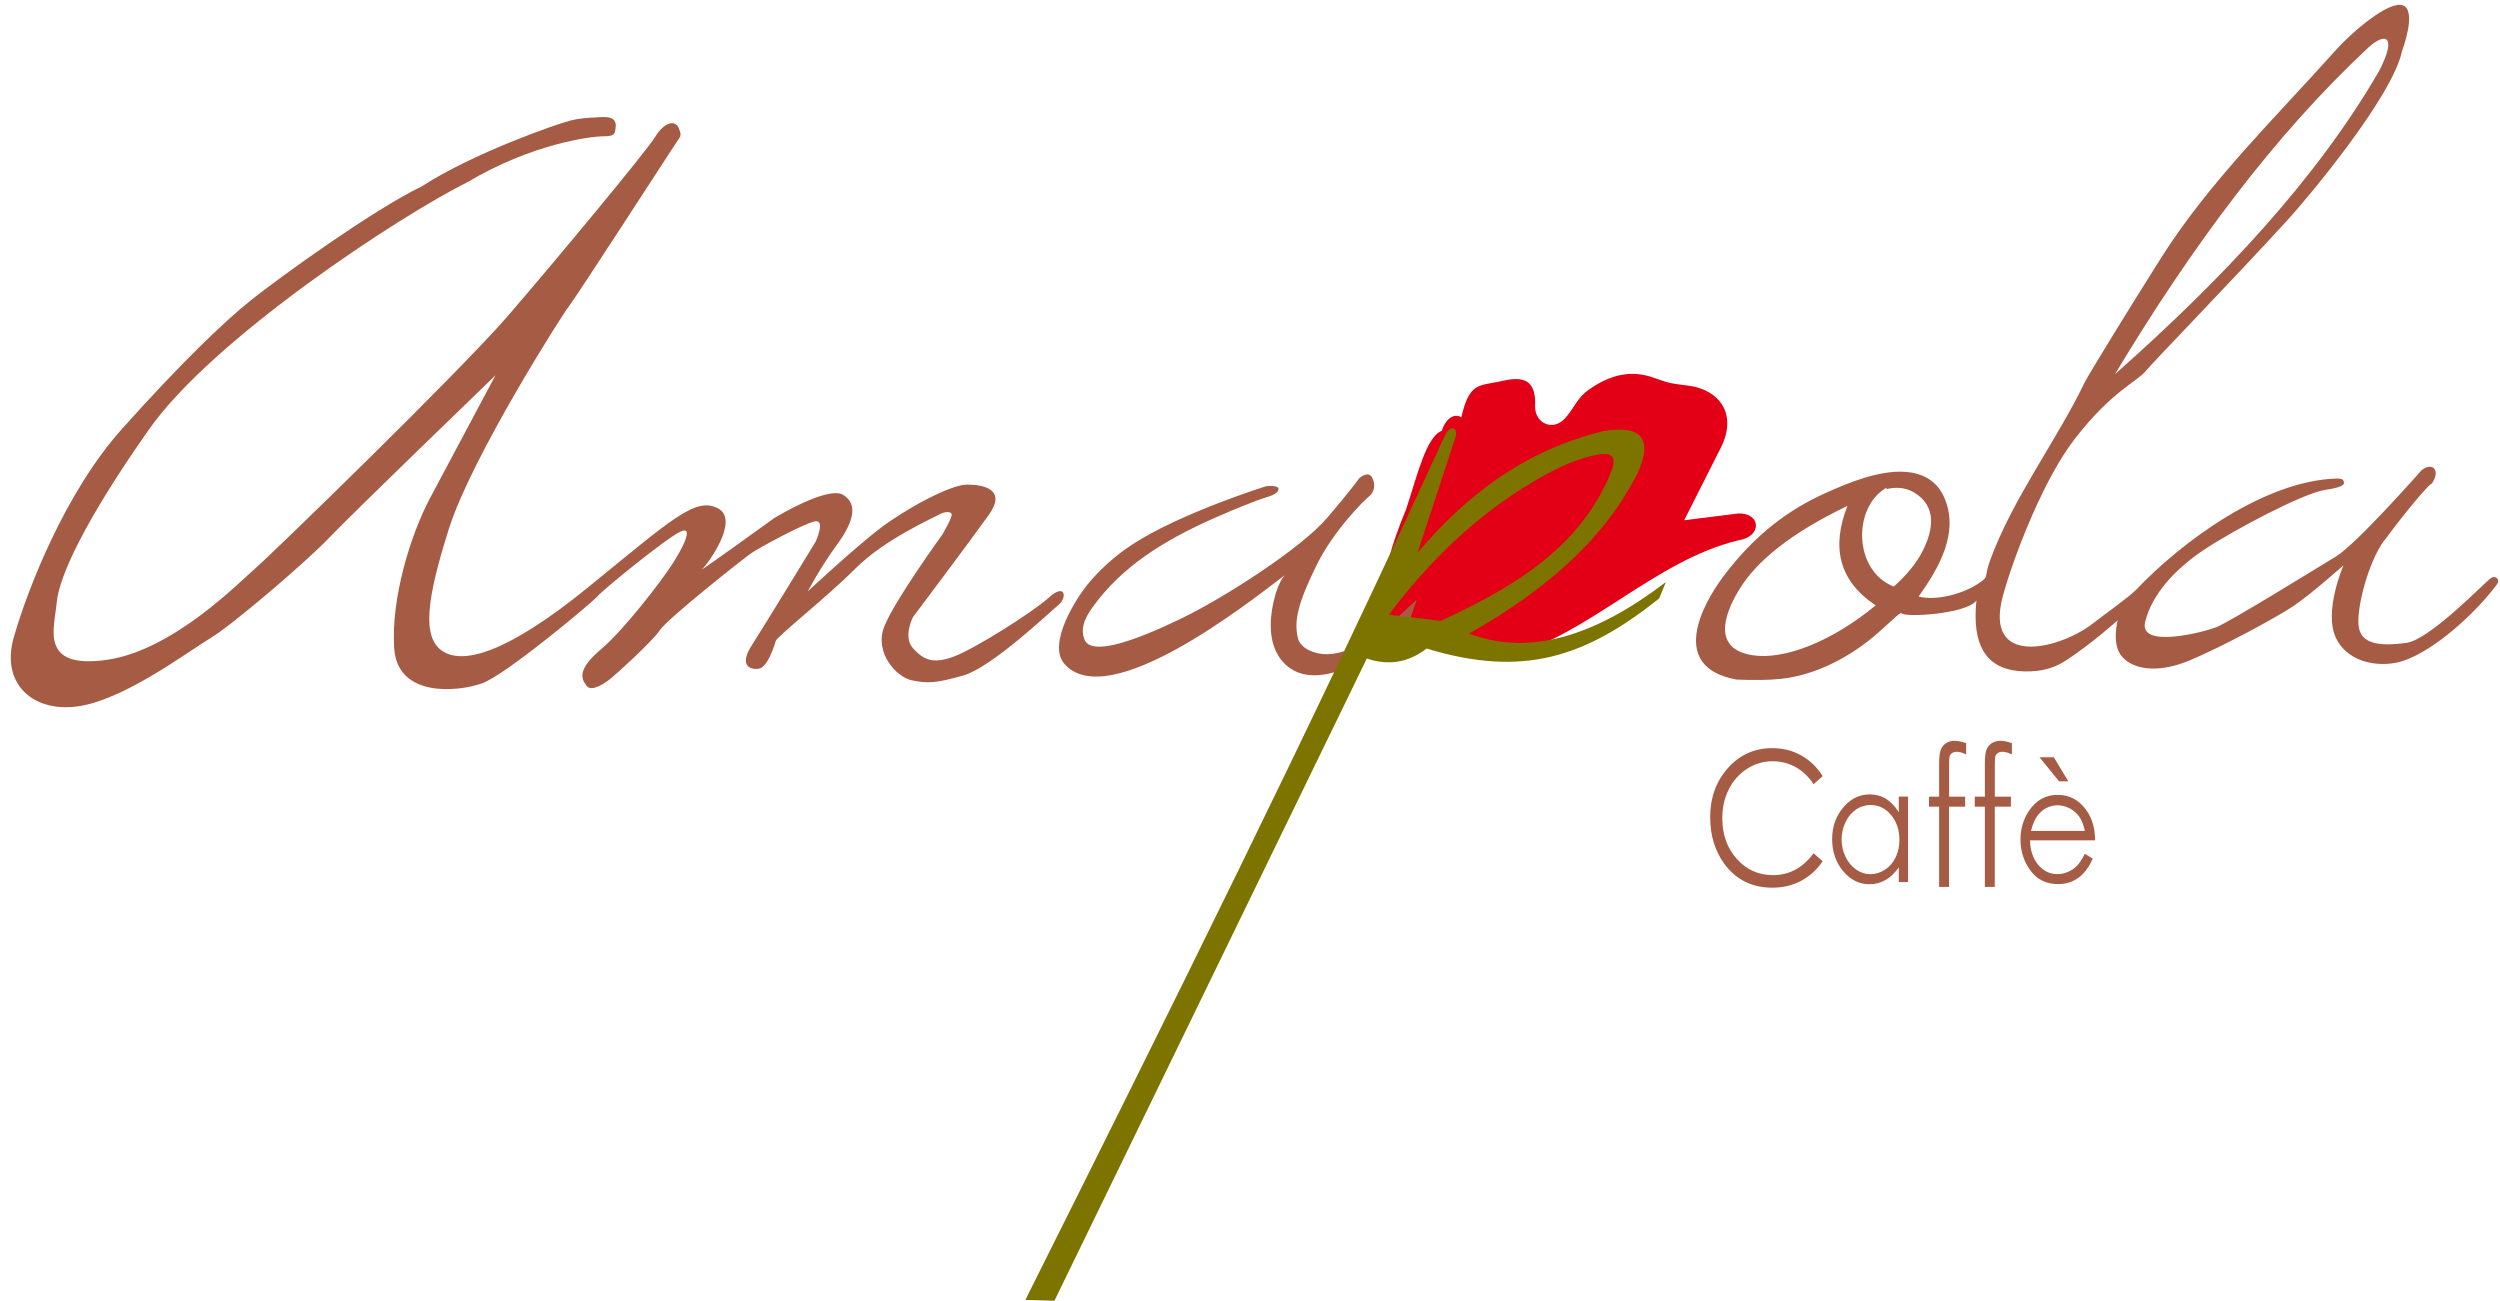 <?xml version="1.0" encoding="UTF-8"?>
<svg xmlns="http://www.w3.org/2000/svg" xmlns:xlink="http://www.w3.org/1999/xlink" width="581.6pt" height="302.7pt" viewBox="0 0 581.6 302.7" version="1.1">
<defs>
<clipPath id="clip1">
  <path d="M 2 1 L 581.602 1 L 581.602 165 L 2 165 Z M 2 1 "/>
</clipPath>
<clipPath id="clip2">
  <path d="M 238 99 L 388 99 L 388 302.699 L 238 302.699 Z M 238 99 "/>
</clipPath>
</defs>
<g id="surface1">
<path style=" stroke:none;fill-rule:evenodd;fill:rgb(89.062%,0%,8.617%);fill-opacity:1;" d="M 325.379 149.664 C 320.254 144.992 320.066 135.371 327.109 118.516 C 329.805 110.305 331.805 101.637 335.422 100.215 C 336.379 97.254 338.352 96.082 339.965 97.094 C 341.781 89.109 344.012 89.758 348.496 88.828 C 351.672 88.172 357.574 86.328 357.113 94.547 C 357.141 98.578 361.254 100.242 363.883 97.527 C 366.277 95.051 366.688 92.695 369.715 90.586 C 374.441 87.285 379.324 85.938 384.684 87.867 C 388.645 89.289 388.801 89.191 392.922 89.734 C 399.699 90.633 404.352 96.082 400.359 104.102 L 391.809 121.027 L 404.445 119.445 C 409.68 119.34 410.031 124.812 404.441 125.695 C 384.938 130.383 369.535 147.809 351.141 152.496 Z M 325.379 149.664 "/>
<g clip-path="url(#clip1)" clip-rule="nonzero">
<path style=" stroke:none;fill-rule:evenodd;fill:rgb(65.039%,35.693%,27.051%);fill-opacity:1;" d="M 143.219 29.727 C 143.031 31.102 143.129 31.715 140.285 31.715 C 137.445 31.715 123.824 33.426 108.785 42.359 C 92.879 50.273 49.547 78.738 34.676 99.879 C 19.805 121.016 13.746 134.07 13.195 140.137 C 12.645 146.203 9.129 155.664 24.715 153.527 C 40.301 151.395 56.039 135.078 59.402 132.215 C 62.77 129.355 107.156 86.281 118.391 73.223 C 129.629 60.164 150.426 35.152 152.473 31.766 C 154.52 28.379 157.102 27.844 157.902 29.805 C 158.711 31.766 158.348 31.586 156.84 33.906 C 155.32 36.223 133.773 69.512 132.348 71.254 C 130.922 72.996 109.695 106.422 104.469 122.898 C 99.238 139.371 98.148 148.152 102.836 151.395 C 107.516 154.637 117.602 152.293 137.051 136.445 C 156.504 120.598 161.828 115.578 167.008 118.254 C 172.188 120.934 164.676 131.191 163.363 132.391 C 162.055 133.586 180.102 120.535 180.102 120.535 C 180.102 120.535 192.574 112.906 196.176 115.137 C 199.777 117.367 198.449 121.617 194.676 126.766 C 190.906 131.918 187.91 137.582 187.91 137.582 C 187.91 137.582 198.715 127.531 204.641 122.996 C 210.562 118.461 221.02 112.738 224.992 112.738 C 228.965 112.738 234.191 113.922 230.078 119.715 C 225.969 125.508 212.379 143.582 212.379 143.582 C 212.379 143.582 209.98 148.184 212.438 150.859 C 214.895 153.531 217.066 154.547 221.91 152.738 C 226.754 150.93 240.203 142.469 244.035 139 C 247.867 135.531 248.312 139.02 246.254 140.723 C 244.188 142.426 230.68 155.285 224.09 157.148 C 217.496 159.016 215.754 158.992 212.148 158.27 C 208.547 157.551 203.406 151.863 205.66 145.906 C 207.914 139.953 219.18 124.43 219.18 124.43 C 219.18 124.43 221.777 120.09 221.371 119.516 C 220.965 118.938 219.715 119.008 218.32 119.785 C 216.934 120.566 205.734 125.527 199.031 132.238 C 192.336 138.949 180.809 148.031 180.48 149.094 C 180.156 150.156 178.602 155.23 176.559 155.559 C 174.516 155.883 171.82 154.902 174.926 150.074 C 178.027 145.246 189.797 125.938 189.797 125.938 C 189.797 125.938 192.074 120.879 189.652 121.273 C 187.227 121.668 176.469 127.496 174.738 128.711 C 173.012 129.922 155.387 143.816 153.492 146.625 C 151.602 149.434 142.988 157.141 142.078 157.859 C 141.164 158.578 137.711 161.191 136.465 159.559 C 135.227 157.926 134.184 155.832 139.797 151.066 C 145.402 146.297 153.754 135.258 156.172 131.598 C 158.586 127.941 161.715 122.062 158.254 123.695 C 154.797 125.328 140.055 137.414 139.141 138.59 C 138.227 139.766 117.703 157.027 112.066 159.004 C 106.43 160.977 92.48 162.316 91.707 150.82 C 90.93 139.324 95.465 124.5 100.047 115.875 C 104.629 107.25 115.27 87.309 115.27 87.309 C 115.27 87.309 81.773 119.637 76.527 125.156 C 71.281 130.68 53.934 145.492 48.961 148.453 C 43.98 151.418 29.59 162.324 18.832 164.211 C 8.07 166.098 0 159.363 3.227 148.184 C 6.457 137.008 15.133 114.57 28.418 99.734 C 41.707 84.895 52.023 74.898 58.434 69.797 C 64.848 64.695 86.379 49.059 98.215 43.297 C 110.051 35.648 129.277 28.91 132.898 27.992 C 134.598 27.562 136.723 27.387 138.504 27.32 C 140.281 27.254 143.648 26.629 143.219 29.727 Z M 294.492 113.125 C 294.492 113.125 297.59 112.727 297.43 113.84 C 297.27 114.953 295.441 115.43 293.695 115.988 C 292.906 116.242 287.938 118.078 282.02 120.734 C 271.129 125.621 261.027 131.594 254.012 141.5 C 252.074 144.234 251.441 146.43 252.242 148.668 C 253.754 152.883 264.395 148.906 274.637 143.977 C 284.883 139.047 302.754 127.516 308.785 120.441 C 314.82 113.363 316.172 111.297 316.172 111.297 C 316.172 111.297 318.234 109.387 319.188 111.059 C 320.141 112.727 319.664 114.555 318.551 115.43 C 317.441 116.305 310.215 123.383 306.164 131.73 C 302.113 140.078 300.922 144.293 301.961 148.508 C 302.344 150.09 303.887 151.18 305.891 151.801 C 316.074 154.945 330.008 138.34 329.527 139.727 C 329.047 141.117 328.57 142.508 328.09 143.898 C 328.09 143.898 326.719 145.219 324.852 146.918 C 322.129 149.402 318.34 152.703 316.238 153.895 C 310.871 156.938 304.508 158.477 300.172 155.488 C 297.203 153.441 294.766 149.305 295.914 141.957 C 296.863 135.867 298.855 133.832 298.855 133.832 C 290.426 140.27 257.844 165.977 247.656 154.48 C 243.516 149.812 250.402 139.02 253.453 135.438 C 256.074 132.367 259.414 129.262 263.605 126.547 C 274.789 119.305 294.492 113.125 294.492 113.125 Z M 403.984 158.094 C 408.258 158.27 411.504 158.203 414.098 157.949 C 422.164 157.164 430.219 152.953 436.281 147.758 C 439.641 144.875 442.094 142.32 442.328 142.648 C 443.078 143.707 457.422 142.887 459.805 139.699 C 459.805 139.699 459.594 141.289 459.602 143.434 C 459.629 152.074 463.656 156.605 472.605 156.176 C 475.699 156.023 478.188 155.242 480.691 153.605 C 486.527 149.801 492.66 144.312 492.66 144.312 C 492.66 144.312 491.141 149.848 493.676 152.766 C 496.215 155.684 501.879 156.797 509.441 153.621 C 517.004 150.445 529.449 143.727 533.473 141.039 C 537.504 138.355 545.184 131.516 545.184 131.516 C 545.184 131.516 540.469 142.336 543.477 148.492 C 546.484 154.645 554.383 155.328 559.09 153.742 C 566.547 151.234 576.074 142.453 580.914 135.914 C 581.695 134.859 580.605 133.711 579.414 134.527 C 578.223 135.34 565.254 148.855 559.82 149.562 C 554.387 150.27 549.023 150.27 548.672 145.324 C 548.316 140.379 551.566 129.125 555.234 125.047 C 558.539 120.461 565.211 112.34 565.719 112.535 C 567.961 109.254 565.723 107.34 563.262 109.5 C 563.262 109.5 548.223 126.562 543.449 129.457 C 538.676 132.348 518.578 144.785 515.539 145.941 C 512.504 147.098 497.465 151.004 499.055 144.641 C 500.645 138.277 505.852 132.492 512.797 127.863 C 519.734 123.238 535.93 114.707 540.848 113.984 C 545.762 113.258 545.508 112.508 545.133 111.754 C 545.016 111.516 544.676 111.285 543.453 111.328 C 526.762 111.922 507.762 125.836 496.988 137.16 C 495.371 138.855 489.105 143.289 487.051 144.922 C 479.695 150.758 462.594 155.316 465.562 140.281 C 466.156 137.273 468.879 128.77 472.734 119.957 C 473.531 118.129 474.383 116.285 475.273 114.477 C 477.539 109.863 480.07 105.469 482.715 102.051 C 491.391 90.844 497.176 88.855 499.344 86.145 C 500.824 84.293 519.273 65.289 532.324 51.027 C 536.297 46.688 556.605 22.648 558.828 11.805 C 558.828 11.805 562.309 2.625 559.09 1.285 C 555.859 -0.055 547.105 7.508 543.328 11.738 C 529.352 27.391 513.984 42.242 502.734 60.027 C 495.902 70.824 485.754 87.344 484.973 88.965 C 478.477 102.531 468.344 115.699 462.953 130.422 C 461.898 133.305 462.281 134.168 461.609 134.746 C 458.059 137.789 451.023 139.949 446.352 138.781 C 451.039 132.156 455.922 123.898 452.273 115.672 C 450.812 112.375 447.961 110.117 443.273 109.777 C 437.188 109.336 430.008 112.293 424.566 114.758 C 416.281 118.508 408.344 124.199 400.902 134.133 C 396.047 140.621 388.09 155.195 403.984 158.094 Z M 429.785 117.695 C 426.129 127.027 427.539 134.957 436.359 140.832 C 426.023 149.359 415.012 153.562 407.746 152.438 C 398.59 151.023 400.844 143.422 404.508 137.32 C 408.508 130.664 416.426 124.109 429.785 117.695 Z M 438.871 113.457 C 430.969 117.98 431.129 132.77 440.578 136.461 C 443.473 133.863 445.84 131.09 447.359 128.035 C 449.789 123.141 450.574 117.809 445.406 114.645 C 445.039 114.418 444.66 114.227 444.277 114.07 C 442.605 113.387 440.797 113.328 438.871 113.785 Z M 492.02 87.066 C 509.777 57.504 529.109 31.449 550.977 11.051 C 554.82 7.559 557.797 8.086 553.508 16.457 C 538.949 41.633 517.133 64.805 492.02 87.066 Z M 492.02 87.066 "/>
</g>
<g clip-path="url(#clip2)" clip-rule="nonzero">
<path style=" stroke:none;fill-rule:evenodd;fill:rgb(49.022%,45.483%,0%);fill-opacity:1;" d="M 338.66 101.523 C 339.227 99.266 337.203 98.664 335.953 101.719 C 305.309 168.613 272.004 235.512 238.539 302.41 L 245.305 302.602 L 317.98 153.195 C 323.172 154.969 327.777 154.039 331.895 150.875 C 354.504 157.781 369.004 152.754 385.984 139.23 L 387.562 135.395 C 371.434 147.734 356.047 152.844 341.754 147.391 C 358.676 137.805 372.852 126.172 380.992 110.039 C 384.758 101.734 381.465 98.793 372.934 100.312 C 355.344 104.609 341.59 114.602 329.77 128.617 Z M 323.105 142.988 C 332.488 130.551 343.367 119.969 356.504 112.18 C 361.004 109.508 365.492 107.164 370.617 105.977 C 374.52 105.07 376.094 105.75 375.059 109.152 C 368.078 127.105 352.379 136.52 335.152 144.441 Z M 323.105 142.988 "/>
</g>
<path style=" stroke:none;fill-rule:evenodd;fill:rgb(65.039%,35.693%,27.051%);fill-opacity:1;" d="M 424.027 180.562 L 421.914 182.434 C 420.754 180.684 419.355 179.355 417.723 178.453 C 416.09 177.551 414.301 177.098 412.344 177.098 C 410.211 177.098 408.23 177.688 406.41 178.871 C 404.59 180.055 403.18 181.645 402.18 183.641 C 401.18 185.641 400.676 187.887 400.676 190.375 C 400.676 194.148 401.797 197.289 404.039 199.812 C 406.273 202.332 409.102 203.594 412.512 203.594 C 416.254 203.594 419.395 201.902 421.914 198.508 L 424.027 200.359 C 422.691 202.316 421.027 203.836 419.031 204.906 C 417.039 205.98 414.809 206.512 412.344 206.512 C 407.66 206.512 403.969 204.711 401.262 201.113 C 398.992 198.078 397.855 194.406 397.855 190.102 C 397.855 185.574 399.23 181.773 401.98 178.684 C 404.727 175.594 408.172 174.051 412.305 174.051 C 414.809 174.051 417.062 174.625 419.074 175.766 C 421.09 176.902 422.742 178.504 424.027 180.562 Z M 443.887 185.316 L 443.887 205.199 L 441.734 205.199 L 441.734 201.781 C 440.82 203.086 439.797 204.062 438.656 204.727 C 437.52 205.379 436.273 205.711 434.922 205.711 C 432.523 205.711 430.477 204.688 428.773 202.648 C 427.078 200.609 426.227 198.125 426.227 195.203 C 426.227 192.34 427.09 189.895 428.801 187.859 C 430.512 185.828 432.578 184.805 434.984 184.805 C 436.379 184.805 437.641 185.152 438.762 185.844 C 439.891 186.543 440.879 187.586 441.734 188.969 L 441.734 185.316 Z M 435.156 187.273 C 433.945 187.273 432.82 187.621 431.789 188.32 C 430.762 189.027 429.945 190.004 429.34 191.277 C 428.73 192.543 428.43 193.887 428.43 195.293 C 428.43 196.699 428.73 198.039 429.344 199.316 C 429.965 200.598 430.781 201.59 431.816 202.305 C 432.848 203.016 433.965 203.371 435.141 203.371 C 436.34 203.371 437.469 203.016 438.539 202.312 C 439.609 201.605 440.434 200.652 441.008 199.441 C 441.59 198.238 441.879 196.879 441.879 195.371 C 441.879 193.066 441.227 191.141 439.934 189.594 C 438.641 188.047 437.051 187.273 435.156 187.273 Z M 457.406 172.883 L 457.406 175.523 C 456.559 175.102 455.84 174.891 455.234 174.891 C 454.785 174.891 454.41 175 454.117 175.207 C 453.82 175.418 453.633 175.664 453.555 175.938 C 453.477 176.215 453.438 176.953 453.438 178.152 L 453.438 185.344 L 457.176 185.344 L 457.176 187.66 L 453.426 187.66 L 453.426 206.332 L 451.117 206.332 L 451.117 187.66 L 448.766 187.66 L 448.766 185.344 L 451.117 185.344 L 451.117 177.703 C 451.117 176.203 451.234 175.129 451.473 174.484 C 451.711 173.844 452.109 173.32 452.676 172.93 C 453.238 172.539 453.922 172.344 454.723 172.344 C 455.469 172.344 456.363 172.523 457.406 172.883 Z M 485.023 198.617 L 486.844 199.746 C 486.254 201.125 485.555 202.234 484.773 203.082 C 483.988 203.934 483.105 204.574 482.129 205.016 C 481.145 205.457 480.035 205.68 478.801 205.68 C 476.055 205.68 473.91 204.625 472.359 202.512 C 470.812 200.402 470.047 198.016 470.047 195.352 C 470.047 192.852 470.699 190.613 472.008 188.656 C 473.664 186.168 475.891 184.914 478.672 184.914 C 481.547 184.914 483.84 186.199 485.547 188.75 C 486.766 190.551 487.383 192.801 487.406 195.496 L 472.27 195.496 C 472.309 197.801 472.938 199.684 474.141 201.152 C 475.352 202.617 476.84 203.355 478.617 203.355 C 479.473 203.355 480.305 203.184 481.113 202.828 C 481.922 202.477 482.613 202.012 483.18 201.43 C 483.746 200.852 484.363 199.91 485.023 198.617 Z M 485.023 193.301 C 484.734 191.945 484.309 190.863 483.762 190.055 C 483.211 189.246 482.477 188.59 481.566 188.094 C 480.66 187.598 479.711 187.348 478.703 187.348 C 477.059 187.348 475.637 187.973 474.453 189.219 C 473.59 190.125 472.934 191.488 472.488 193.301 Z M 477.797 176.168 L 481.172 181.762 L 479.027 181.762 L 474.465 176.168 Z M 468.047 172.883 L 468.047 175.523 C 467.199 175.102 466.473 174.891 465.871 174.891 C 465.422 174.891 465.047 175 464.754 175.207 C 464.461 175.418 464.273 175.664 464.191 175.938 C 464.113 176.215 464.074 176.953 464.074 178.152 L 464.074 185.344 L 467.816 185.344 L 467.816 187.66 L 464.066 187.66 L 464.066 206.332 L 461.758 206.332 L 461.758 187.66 L 459.406 187.66 L 459.406 185.344 L 461.758 185.344 L 461.758 177.703 C 461.758 176.203 461.879 175.129 462.109 174.484 C 462.344 173.844 462.754 173.32 463.312 172.93 C 463.879 172.539 464.559 172.344 465.363 172.344 C 466.109 172.344 467.004 172.523 468.047 172.883 Z M 468.047 172.883 "/>
</g>
</svg>
